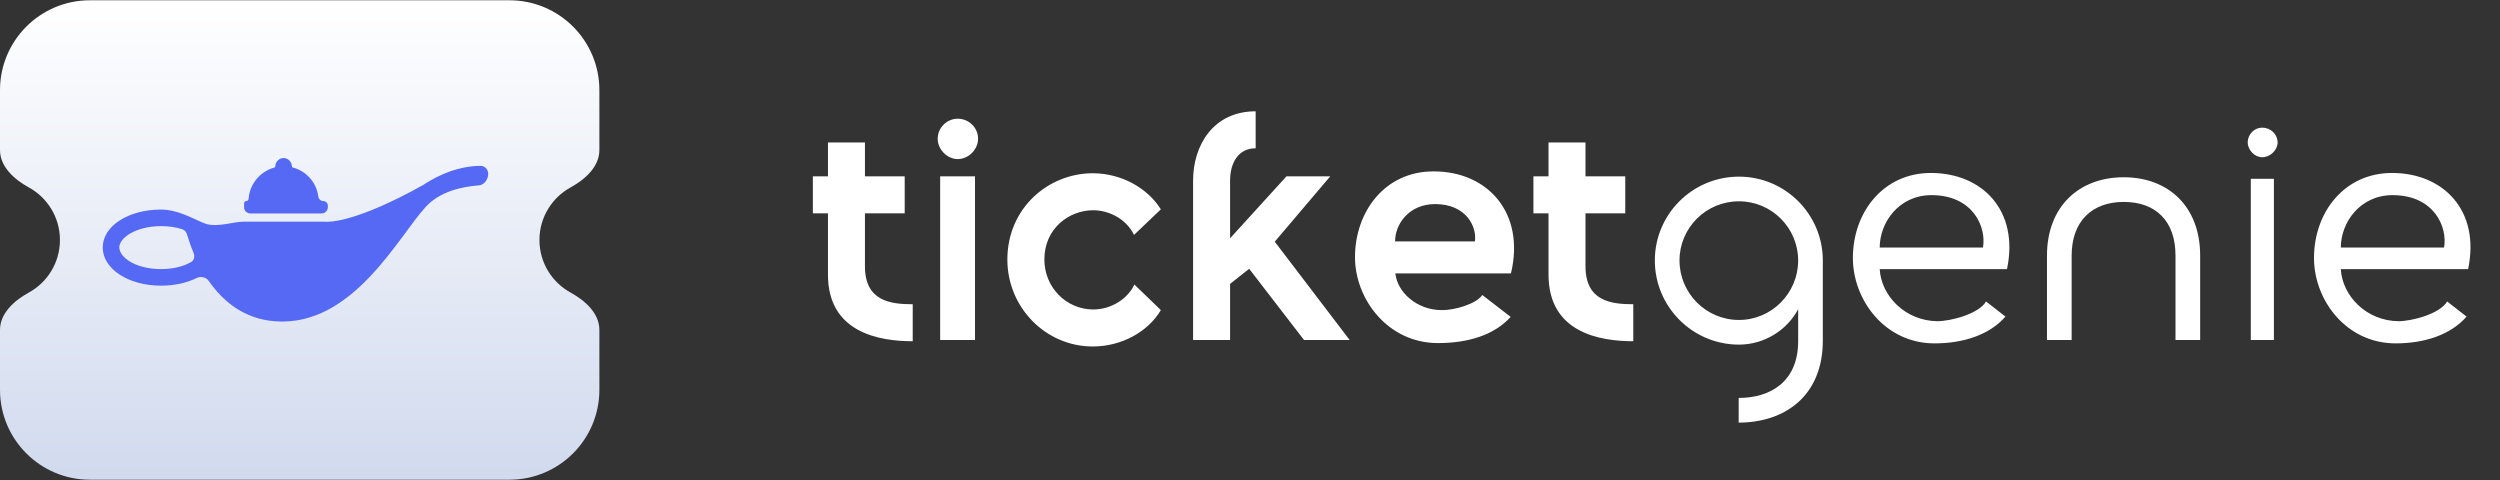 <svg width="125" height="24" viewBox="0 0 125 24" fill="none" xmlns="http://www.w3.org/2000/svg">
<rect x="0" y="0" width="125" height="24" fill="#333333" stroke="none"/>
<path fill-rule="evenodd" clip-rule="evenodd" d="M0 4.508C0 2.026 2.013 0.014 4.495 0.014H25.473C27.956 0.014 29.969 2.026 29.969 4.508V7.505C29.969 8.332 29.258 8.972 28.532 9.369C27.602 9.878 26.972 10.865 26.972 12C26.972 13.134 27.602 14.121 28.532 14.63C29.258 15.027 29.969 15.667 29.969 16.494V19.491C29.969 21.973 27.956 23.986 25.473 23.986H4.495C2.013 23.986 0 21.973 0 19.491V16.494C0 15.667 0.711 15.027 1.437 14.63C2.367 14.121 2.997 13.134 2.997 12C2.997 10.865 2.367 9.878 1.437 9.369C0.711 8.972 0 8.332 0 7.505V4.508Z" fill="url(#paint0_linear_1907_15488)"/>
<path d="M8.05 10.478C9.005 10.478 9.886 11.083 10.358 11.211C10.963 11.354 11.661 11.083 12.205 11.083H16.181C16.205 11.083 16.228 11.085 16.251 11.087C16.477 11.105 17.826 11.111 21.151 9.253C22.364 8.46 23.393 8.286 24.041 8.294C24.119 8.295 24.193 8.323 24.256 8.37C24.58 8.614 24.348 9.238 23.943 9.269C23.054 9.335 21.986 9.588 21.295 10.335C19.926 11.815 17.633 16.352 13.765 16.065C12.2 15.951 11.144 15.063 10.437 14.046C10.303 13.852 10.035 13.799 9.824 13.904C9.337 14.146 8.722 14.283 8.05 14.283C6.41 14.283 5.137 13.439 5.137 12.373C5.137 11.306 6.41 10.478 8.05 10.478ZM8.05 13.455C8.672 13.455 9.192 13.313 9.555 13.103C9.71 13.013 9.749 12.818 9.681 12.653C9.539 12.31 9.431 11.988 9.346 11.711C9.311 11.596 9.228 11.5 9.114 11.462C8.811 11.361 8.447 11.306 8.05 11.306C6.824 11.306 5.965 11.879 5.965 12.373C5.98 12.898 6.824 13.455 8.05 13.455ZM12.316 10.051C12.255 10.051 12.205 10.101 12.205 10.163V10.362C12.205 10.533 12.344 10.672 12.515 10.672H16.081C16.253 10.672 16.392 10.533 16.392 10.362V10.282C16.392 10.155 16.288 10.051 16.161 10.051C16.033 10.051 15.931 9.947 15.915 9.821C15.822 9.115 15.309 8.549 14.639 8.375C14.612 8.368 14.593 8.344 14.593 8.316C14.593 8.093 14.402 7.902 14.179 7.902C13.956 7.902 13.765 8.093 13.765 8.316C13.765 8.344 13.746 8.369 13.719 8.376C13.013 8.573 12.48 9.194 12.431 9.94C12.427 10.001 12.378 10.051 12.316 10.051Z" fill="#5569F5"/>
<path d="M45.636 17.062C43.956 17.062 41.398 16.63 41.398 13.733V10.666H40.643V8.817H41.398V7.122H43.247V8.817H45.235V10.666H43.247V13.317C43.247 15.058 44.526 15.212 45.636 15.212V17.062ZM47.887 7.954C47.347 7.954 46.885 7.461 46.885 6.937C46.885 6.382 47.347 5.935 47.887 5.935C48.442 5.935 48.904 6.382 48.904 6.937C48.904 7.461 48.442 7.954 47.887 7.954ZM47.008 17V8.817H48.75V17H47.008ZM54.637 17.324C52.279 17.324 50.368 15.367 50.368 12.978C50.368 10.404 52.418 8.663 54.637 8.663C56.07 8.663 57.38 9.403 58.043 10.466L56.702 11.745C56.27 10.867 55.346 10.512 54.668 10.512C53.45 10.512 52.218 11.421 52.218 12.978C52.218 14.349 53.296 15.474 54.668 15.474C55.562 15.474 56.394 14.935 56.718 14.226L58.043 15.505C57.395 16.599 56.07 17.324 54.637 17.324ZM63.738 12.084L67.483 17H65.202L62.459 13.44L61.504 14.195V17H59.654V9.033C59.654 7.276 60.656 5.565 62.783 5.565V7.415C61.935 7.415 61.504 8.108 61.504 9.048V11.915L64.324 8.817H66.512L63.738 12.084ZM71.896 17.154C69.399 17.154 67.75 14.966 67.75 12.855C67.75 10.605 69.23 8.555 71.695 8.57C74.377 8.57 76.272 10.636 75.548 13.671H69.769C69.862 14.611 70.848 15.505 72.081 15.505C72.682 15.521 73.807 15.212 74.115 14.75L75.533 15.844C74.7 16.769 73.375 17.154 71.896 17.154ZM69.754 12.069H73.745C73.853 11.36 73.329 10.204 71.757 10.204C70.447 10.204 69.754 11.206 69.754 12.069ZM81.664 17.062C79.984 17.062 77.426 16.63 77.426 13.733V10.666H76.671V8.817H77.426V7.122H79.275V8.817H81.263V10.666H79.275V13.317C79.275 15.058 80.554 15.212 81.664 15.212V17.062ZM86.949 8.832C89.261 8.832 91.141 10.713 91.141 13.024V17.031C91.141 19.805 89.23 21.13 86.934 21.13V19.897C88.505 19.897 89.908 19.096 89.908 17.062V15.459C89.368 16.491 88.228 17.231 86.949 17.231C84.622 17.231 82.742 15.336 82.742 13.024C82.742 10.713 84.622 8.832 86.949 8.832ZM86.949 15.998C88.582 15.998 89.908 14.658 89.908 13.024C89.908 11.391 88.582 10.065 86.949 10.065C85.3 10.065 83.975 11.391 83.975 13.024C83.975 14.658 85.3 15.998 86.949 15.998ZM96.728 17.169C94.247 17.169 92.644 14.997 92.644 12.901C92.644 10.605 94.17 8.648 96.543 8.648C99.117 8.648 100.966 10.528 100.35 13.456H93.985C94.062 14.812 95.28 16.044 96.867 16.06C97.545 16.06 98.947 15.69 99.302 15.074L100.273 15.829C99.471 16.753 98.146 17.169 96.728 17.169ZM93.985 12.377H99.148C99.332 11.36 98.654 9.757 96.574 9.757C94.941 9.757 93.985 11.129 93.985 12.377ZM102.349 17V12.777C102.349 10.343 103.936 8.863 106.186 8.863C108.436 8.863 110.008 10.343 110.008 12.777V17H108.775V12.777C108.775 11.036 107.774 10.096 106.186 10.096C104.599 10.096 103.582 11.067 103.582 12.777V17H102.349ZM113.11 7.862C112.725 7.862 112.386 7.492 112.386 7.122C112.386 6.706 112.725 6.382 113.11 6.382C113.526 6.382 113.88 6.706 113.88 7.122C113.88 7.492 113.526 7.862 113.11 7.862ZM112.54 17V8.94H113.695V17H112.54ZM119.784 17.169C117.303 17.169 115.7 14.997 115.7 12.901C115.7 10.605 117.226 8.648 119.599 8.648C122.172 8.648 124.022 10.528 123.405 13.456H117.041C117.118 14.812 118.335 16.044 119.922 16.06C120.6 16.06 122.003 15.69 122.357 15.074L123.328 15.829C122.527 16.753 121.201 17.169 119.784 17.169ZM117.041 12.377H122.203C122.388 11.36 121.71 9.757 119.63 9.757C117.996 9.757 117.041 11.129 117.041 12.377Z" fill="white"/>
<defs>
<linearGradient id="paint0_linear_1907_15488" x1="14.984" y1="0.014" x2="14.984" y2="23.986" gradientUnits="userSpaceOnUse">
<stop stop-color="white"/>
<stop offset="1" stop-color="#D1DAEE"/>
</linearGradient>
</defs>
</svg>
